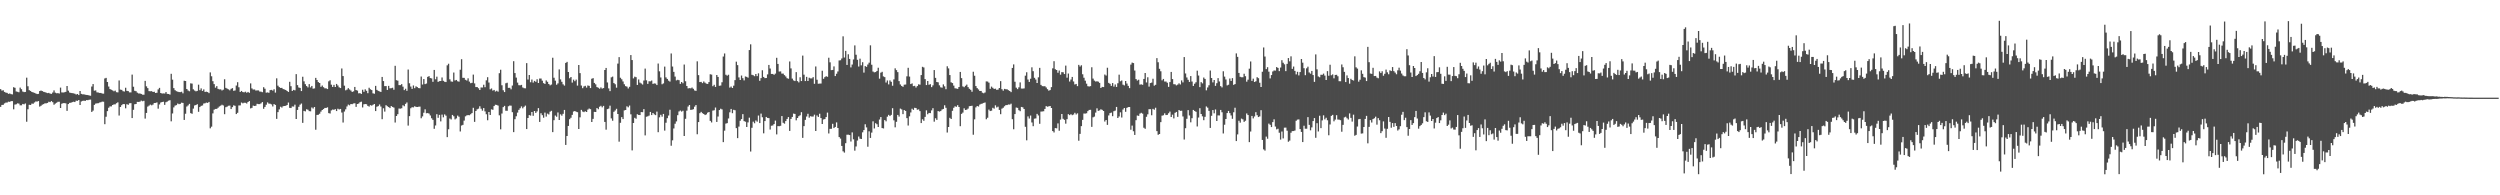 <?xml version="1.0" encoding="UTF-8"?>
<svg xmlns="http://www.w3.org/2000/svg" width="1920" height="150">
  <path d="M0 68.460h1v13.624H0zM1 69.593h1v11.004H1zM2 69.312h1v11.164H2zM3 70.596h1v8.792H3zM4 71.138h1v7.658H4zM5 71.315h1v7.420H5zM6 72.114h1v5.973H6zM7 71.779h1v6.447H7zM8 72.274h1v5.409H8zM9 72.512h1v5.173H9zM10 66.954h1v17.004H10zM11 67.432h1v12.891H11zM12 70.270h1v9.793H12zM13 70.498h1v8.860H13zM14 70.872h1v8.671H14zM15 67.273h1v13.648H15zM16 68.511h1v12.362H16zM17 70.309h1v9.528H17zM18 70.771h1v9.347H18zM19 70.597h1v8.848H19zM20 59.663h1v33.847H20zM21 66.241h1v17.660H21zM22 69.273h1v11.209H22zM23 69.823h1v10.815H23zM24 70.655h1v8.922H24zM25 70.985h1v8.685H25zM26 71.346h1v7.322H26zM27 71.805h1v6.099H27zM28 72.235h1v5.809H28zM29 72.111h1v5.516H29zM30 69.916h1v11.960H30zM31 69.512h1v11.723H31zM32 69.925h1v10.456H32zM33 70.497h1v9.463H33zM34 70.747h1v8.615H34zM35 71.193h1v8.149H35zM36 71.525h1v7.523H36zM37 71.329h1v6.787H37zM38 71.884h1v6.534H38zM39 72.106h1v5.530H39zM40 71.058h1v7.443H40zM41 69.447h1v11.000H41zM42 71.170h1v8.375H42zM43 71.626h1v7.276H43zM44 71.528h1v6.635H44zM45 71.810h1v6.297H45zM46 67.253h1v15.679H46zM47 70.939h1v8.740H47zM48 71.070h1v8.161H48zM49 70.842h1v8.350H49zM50 70.534h1v8.817H50zM51 66.036h1v19.109H51zM52 69.638h1v10.303H52zM53 71.083h1v7.921H53zM54 71.353h1v7.527H54zM55 71.551h1v6.885H55zM56 71.664h1v6.486H56zM57 71.982h1v6.410H57zM58 72.628h1v4.680H58zM59 72.206h1v5.255H59zM60 73.029h1v3.791H60zM61 69.866h1v10.794H61zM62 72.103h1v5.846H62zM63 72.431h1v5.017H63zM64 72.460h1v4.857H64zM65 72.733h1v4.759H65zM66 72.912h1v3.939H66zM67 72.995h1v3.972H67zM68 73.326h1v3.255H68zM69 73.547h1v2.933H69zM70 66.481h1v19.462H70zM71 64.588h1v20.353H71zM72 69.658h1v10.886H72zM73 69.411h1v10.153H73zM74 70.933h1v8.417H74zM75 71.047h1v8.188H75zM76 71.352h1v7.404H76zM77 71.351h1v7.123H77zM78 71.840h1v6.203H78zM79 71.923h1v6.189H79zM80 60.273h1v35.135H80zM81 59.799h1v29.834H81zM82 62.963h1v22.364H82zM83 66.459h1v16.288H83zM84 68.417h1v13.311H84zM85 68.895h1v12.796H85zM86 69.416h1v11.203H86zM87 70.116h1v10.045H87zM88 69.559h1v10.589H88zM89 70.784h1v8.492H89zM90 70.967h1v7.607H90zM91 61.778h1v26.977H91zM92 68.790h1v13.395H92zM93 69.018h1v11.764H93zM94 70.041h1v9.883H94zM95 70.277h1v9.717H95zM96 67.381h1v15.796H96zM97 69.768h1v10.257H97zM98 70.003h1v10.489H98zM99 70.975h1v8.347H99zM100 70.986h1v8.221H100zM101 57.272h1v33.378H101zM102 66.595h1v17.713H102zM103 69.748h1v10.306H103zM104 70.045h1v9.816H104zM105 71.177h1v7.068H105zM106 71.756h1v6.518H106zM107 71.795h1v6.302H107zM108 72.166h1v5.109H108zM109 72.684h1v5.096H109zM110 72.761h1v4.673H110zM111 62.110h1v28.996H111zM112 66.320h1v20.414H112zM113 67.670h1v14.217H113zM114 69.990h1v11.104H114zM115 70.071h1v10.249H115zM116 70.008h1v10.912H116zM117 70.658h1v9.669H117zM118 70.450h1v8.662H118zM119 71.404h1v7.665H119zM120 71.245h1v7.393H120zM121 68.657h1v14.812H121zM122 67.486h1v12.740H122zM123 71.400h1v7.326H123zM124 71.813h1v6.517H124zM125 71.730h1v6.397H125zM126 71.815h1v8.747H126zM127 70.683h1v7.791H127zM128 72.074h1v5.929H128zM129 72.202h1v5.128H129zM130 72.649h1v4.306H130zM131 56.681h1v36.523H131zM132 61.182h1v25.972H132zM133 67.680h1v14.826H133zM134 69.268h1v11.845H134zM135 70.053h1v10.690H135zM136 70.411h1v9.086H136zM137 70.705h1v9.301H137zM138 70.762h1v8.954H138zM139 70.474h1v8.350H139zM140 71.696h1v7.374H140zM141 61.992h1v30.113H141zM142 62.216h1v25.143H142zM143 68.340h1v13.498H143zM144 69.518h1v11.431H144zM145 70.107h1v9.674H145zM146 63.993h1v22.911H146zM147 64.192h1v23.224H147zM148 68.595h1v14.821H148zM149 69.512h1v11.489H149zM150 70.146h1v10.519H150zM151 69.788h1v10.234H151zM152 65.009h1v20.830H152zM153 69.267h1v12.977H153zM154 67.914h1v13.402H154zM155 69.862h1v11.134H155zM156 68.660h1v10.843H156zM157 70.580h1v8.720H157zM158 70.385h1v8.402H158zM159 70.694h1v8.343H159zM160 71.548h1v6.738H160zM161 55.582h1v42.982H161zM162 58.549h1v38.720H162zM163 62.373h1v24.738H163zM164 64.638h1v19.598H164zM165 67.326h1v16.319H165zM166 66.129h1v17.493H166zM167 68.261h1v14.475H167zM168 68.646h1v13.123H168zM169 68.598h1v12.558H169zM170 69.461h1v10.953H170zM171 68.888h1v12.088H171zM172 60.899h1v26.810H172zM173 67.480h1v14.862H173zM174 68.098h1v13.759H174zM175 68.631h1v12.582H175zM176 69.387h1v11.718H176zM177 68.220h1v15.561H177zM178 67.702h1v14.586H178zM179 69.722h1v11.167H179zM180 69.470h1v11.807H180zM181 65.670h1v21.908H181zM182 63.144h1v23.512H182zM183 67.003h1v13.996H183zM184 70.610h1v10.358H184zM185 69.862h1v8.885H185zM186 70.702h1v8.667H186zM187 70.921h1v7.990H187zM188 70.424h1v8.518H188zM189 71.226h1v8.302H189zM190 70.627h1v7.723H190zM191 71.252h1v6.366H191zM192 64.057h1v19.203H192zM193 67.875h1v14.980H193zM194 68.741h1v12.347H194zM195 68.725h1v12.688H195zM196 69.508h1v11.707H196zM197 69.408h1v10.319H197zM198 69.430h1v10.520H198zM199 70.318h1v9.649H199zM200 70.394h1v8.981H200zM201 70.788h1v7.600H201zM202 66.963h1v16.613H202zM203 68.163h1v13.964H203zM204 71.176h1v9.281H204zM205 70.978h1v7.668H205zM206 71.283h1v8.305H206zM207 69.199h1v10.482H207zM208 69.040h1v11.150H208zM209 69.562h1v12.211H209zM210 68.553h1v11.387H210zM211 71.141h1v9.435H211zM212 60.144h1v31.155H212zM213 65.790h1v20.328H213zM214 66.941h1v17.064H214zM215 67.517h1v14.443H215zM216 67.469h1v15.150H216zM217 68.410h1v13.145H217zM218 68.694h1v12.707H218zM219 69.098h1v12.172H219zM220 69.896h1v10.719H220zM221 70.612h1v8.156H221zM222 62.824h1v19.994H222zM223 66.189h1v16.785H223zM224 69.827h1v11.929H224zM225 69.027h1v12.867H225zM226 69.389h1v11.003H226zM227 56.953h1v34.421H227zM228 65.386h1v19.040H228zM229 67.159h1v14.884H229zM230 67.557h1v12.809H230zM231 69.958h1v9.562H231zM232 58.907h1v35.434H232zM233 62.473h1v22.693H233zM234 64.647h1v20.895H234zM235 66.081h1v17.819H235zM236 67.109h1v17.144H236zM237 64.629h1v20.699H237zM238 67.135h1v18.375H238zM239 66.013h1v16.526H239zM240 68.092h1v15.265H240zM241 67.876h1v14.310H241zM242 59.790h1v39.823H242zM243 61.446h1v26.818H243zM244 63.082h1v25.022H244zM245 63.726h1v23.623H245zM246 66.673h1v19.056H246zM247 65.681h1v18.785H247zM248 66.969h1v16.802H248zM249 67.825h1v15.046H249zM250 67.838h1v15.053H250zM251 68.426h1v14.013H251zM252 62.465h1v24.402H252zM253 61.640h1v25.574H253zM254 65.002h1v19.791H254zM255 66.745h1v17.390H255zM256 65.171h1v19.152H256zM257 66.809h1v17.011H257zM258 64.472h1v20.810H258zM259 65.637h1v17.879H259zM260 67.058h1v17.018H260zM261 67.633h1v16.012H261zM262 52.576h1v33.867H262zM263 58.431h1v35.648H263zM264 65.811h1v19.845H264zM265 69.370h1v14.619H265zM266 68.796h1v12.945H266zM267 67.699h1v12.623H267zM268 68.698h1v12.178H268zM269 69.556h1v10.308H269zM270 70.595h1v9.432H270zM271 70.151h1v9.289H271zM272 66.747h1v12.566H272zM273 69.192h1v12.888H273zM274 69.604h1v10.259H274zM275 71.704h1v7.813H275zM276 71.545h1v6.921H276zM277 72.161h1v5.918H277zM278 68.917h1v13.602H278zM279 70.500h1v9.630H279zM280 68.584h1v11.291H280zM281 69.722h1v10.373H281zM282 71.593h1v9.731H282zM283 67.361h1v14.528H283zM284 68.549h1v12.180H284zM285 69.196h1v11.933H285zM286 71.668h1v8.834H286zM287 71.971h1v7.877H287zM288 65.925h1v19.398H288zM289 68.998h1v12.953H289zM290 69.762h1v11.755H290zM291 70.197h1v10.029H291zM292 70.583h1v11.259H292zM293 59.088h1v32.447H293zM294 62.250h1v20.911H294zM295 66.167h1v19.551H295zM296 66.096h1v14.717H296zM297 69.061h1v12.572H297zM298 65.930h1v16.303H298zM299 67.838h1v15.146H299zM300 67.732h1v13.749H300zM301 67.385h1v14.750H301zM302 68.933h1v13.724H302zM303 50.559h1v43.525H303zM304 61.602h1v27.503H304zM305 61.944h1v25.738H305zM306 65.380h1v17.972H306zM307 65.359h1v18.092H307zM308 64.617h1v18.546H308zM309 66.548h1v14.309H309zM310 69.204h1v12.387H310zM311 68.139h1v11.639H311zM312 69.720h1v8.991H312zM313 53.393h1v43.076H313zM314 63.949h1v25.247H314zM315 66.442h1v16.724H315zM316 68.242h1v14.074H316zM317 65.618h1v16.846H317zM318 67.716h1v13.917H318zM319 66.289h1v15.797H319zM320 66.933h1v15.243H320zM321 67.619h1v14.367H321zM322 67.769h1v14.107H322zM323 58.760h1v32.056H323zM324 64.943h1v24.439H324zM325 60.735h1v25.837H325zM326 64.595h1v19.349H326zM327 64.155h1v22.823H327zM328 59.018h1v27.814H328zM329 58.447h1v28.815H329zM330 59.937h1v28.748H330zM331 60.198h1v30.648H331zM332 62.840h1v29.239H332zM333 53.702h1v45.217H333zM334 60.876h1v35.471H334zM335 58.895h1v28.816H335zM336 62.882h1v27.613H336zM337 62.304h1v25.903H337zM338 62.221h1v30.993H338zM339 59.491h1v28.504H339zM340 62.053h1v28.038H340zM341 62.782h1v25.077H341zM342 63.025h1v25.787H342zM343 50.168h1v55.160H343zM344 48.949h1v50.306H344zM345 60.940h1v30.110H345zM346 62.565h1v29.199H346zM347 62.797h1v25.466H347zM348 55.696h1v33.588H348zM349 61.777h1v29.899H349zM350 61.386h1v29.519H350zM351 62.410h1v26.384H351zM352 62.729h1v26.931H352zM353 53.542h1v47.420H353zM354 45.486h1v50.899H354zM355 59.753h1v36.139H355zM356 59.779h1v32.821H356zM357 61.265h1v28.093H357zM358 61.823h1v26.793H358zM359 60.169h1v28.210H359zM360 62.692h1v25.809H360zM361 63.879h1v23.859H361zM362 63.571h1v23.277H362zM363 57.298h1v25.516H363zM364 64.058h1v29.531H364zM365 66.874h1v18.359H365zM366 66.869h1v17.119H366zM367 67.790h1v15.644H367zM368 69.142h1v12.460H368zM369 67.152h1v16.353H369zM370 67.220h1v17.794H370zM371 65.078h1v17.937H371zM372 66.963h1v18.580H372zM373 61.718h1v26.027H373zM374 59.303h1v33.061H374zM375 63.383h1v22.630H375zM376 68.624h1v19.679H376zM377 67.952h1v16.009H377zM378 69.590h1v14.719H378zM379 69.087h1v12.394H379zM380 70.304h1v10.151H380zM381 69.682h1v10.898H381zM382 70.409h1v10.681H382zM383 56.228h1v32.324H383zM384 53.535h1v45.783H384zM385 65.459h1v21.726H385zM386 69.318h1v12.969H386zM387 70.700h1v10.592H387zM388 63.927h1v21.106H388zM389 63.529h1v21.551H389zM390 67.472h1v14.139H390zM391 67.413h1v13.612H391zM392 68.589h1v12.579H392zM393 65.670h1v20.475H393zM394 47.008h1v54.448H394zM395 56.104h1v35.425H395zM396 59.605h1v29.685H396zM397 63.452h1v23.009H397zM398 65.415h1v18.950H398zM399 65.529h1v17.620H399zM400 65.167h1v16.553H400zM401 67.197h1v16.010H401zM402 67.751h1v14.253H402zM403 67.833h1v13.261H403zM404 48.510h1v50.613H404zM405 61.104h1v29.530H405zM406 57.590h1v30.806H406zM407 63.180h1v25.578H407zM408 61.107h1v24.897H408zM409 63.462h1v25.452H409zM410 62.128h1v23.113H410zM411 62.834h1v23.891H411zM412 60.880h1v24.690H412zM413 63.764h1v19.294H413zM414 60.340h1v33.299H414zM415 60.335h1v26.671H415zM416 61.941h1v26.519H416zM417 63.841h1v26.566H417zM418 64.472h1v22.016H418zM419 61.726h1v27.801H419zM420 62.801h1v24.446H420zM421 64.502h1v23.397H421zM422 65.543h1v20.201H422zM423 64.930h1v20.146H423zM424 44.321h1v57.143H424zM425 59.685h1v32.606H425zM426 61.977h1v26.739H426zM427 65.084h1v24.566H427zM428 64.033h1v22.324H428zM429 53.321h1v38.844H429zM430 60.990h1v26.795H430zM431 62.798h1v26.016H431zM432 64.746h1v22.677H432zM433 65.762h1v18.651H433zM434 48.337h1v62.969H434zM435 47.521h1v56.909H435zM436 55.271h1v41.445H436zM437 60.125h1v31.435H437zM438 59.151h1v31.262H438zM439 63.433h1v24.802H439zM440 61.179h1v24.486H440zM441 62.360h1v22.904H441zM442 61.151h1v24.649H442zM443 65.734h1v20.429H443zM444 49.908h1v49.154H444zM445 56.161h1v33.973H445zM446 65.697h1v18.696H446zM447 67.725h1v17.919H447zM448 66.356h1v19.744H448zM449 65.903h1v19.526H449zM450 67.271h1v18.752H450zM451 65.637h1v18.541H451zM452 65.936h1v17.405H452zM453 67.654h1v16.207H453zM454 60.452h1v33.258H454zM455 60.012h1v31.303H455zM456 63.703h1v22.207H456zM457 64.772h1v21.251H457zM458 66.883h1v16.091H458zM459 67.368h1v16.563H459zM460 68.162h1v13.832H460zM461 67.126h1v14.135H461zM462 68.034h1v14.390H462zM463 67.632h1v13.697H463zM464 53.780h1v39.863H464zM465 52.185h1v47.409H465zM466 63.329h1v20.467H466zM467 67.878h1v15.542H467zM468 70.004h1v11.172H468zM469 59.406h1v31.500H469zM470 58.840h1v33.904H470zM471 63.813h1v22.075H471zM472 64.711h1v20.140H472zM473 67.326h1v16.228H473zM474 48.849h1v38.716H474zM475 43.885h1v64.894H475zM476 59.687h1v34.645H476zM477 60.860h1v29.092H477zM478 62.541h1v28.909H478zM479 64.694h1v20.067H479zM480 66.138h1v18.363H480zM481 66.518h1v15.138H481zM482 67.959h1v14.478H482zM483 66.664h1v14.374H483zM484 42.316h1v45.510H484zM485 46.134h1v69.375H485zM486 60.208h1v34.274H486zM487 58.882h1v31.575H487zM488 59.281h1v31.915H488zM489 65.227h1v22.532H489zM490 61.044h1v27.211H490zM491 63.441h1v24.918H491zM492 64.116h1v21.934H492zM493 64.946h1v21.240H493zM494 61.848h1v21.976H494zM495 52.686h1v51.321H495zM496 61.694h1v27.975H496zM497 64.425h1v24.932H497zM498 62.400h1v26.375H498zM499 62.480h1v23.500H499zM500 61.831h1v26.542H500zM501 64.401h1v22.367H501zM502 64.070h1v23.807H502zM503 64.229h1v24.172H503zM504 65.356h1v20.363H504zM505 48.798h1v52.706H505zM506 54.795h1v35.329H506zM507 59.506h1v28.669H507zM508 64.704h1v24.912H508zM509 64.052h1v23.471H509zM510 51.164h1v49.123H510zM511 59.428h1v34.808H511zM512 60.627h1v30.164H512zM513 61.952h1v26.777H513zM514 62.649h1v21.638H514zM515 41.066h1v70.876H515zM516 51.108h1v56.669H516zM517 55.196h1v43.470H517zM518 58.848h1v36.182H518zM519 61.727h1v31.516H519zM520 61.271h1v27.218H520zM521 61.573h1v24.010H521zM522 64.416h1v20.470H522zM523 62.964h1v22.748H523zM524 63.963h1v21.075H524zM525 49.566h1v54.865H525zM526 62.431h1v28.833H526zM527 66.026h1v18.990H527zM528 67.889h1v13.947H528zM529 67.706h1v12.950H529zM530 67.860h1v16.511H530zM531 67.249h1v17.043H531zM532 68.224h1v15.652H532zM533 69.457h1v12.440H533zM534 69.798h1v10.886H534zM535 47.091h1v56.010H535zM536 57.707h1v36.043H536zM537 63.026h1v23.924H537zM538 62.891h1v23.017H538zM539 63.825h1v23.130H539zM540 62.577h1v24.961H540zM541 63.475h1v24.889H541zM542 64.238h1v23.613H542zM543 64.451h1v22.087H543zM544 63.013h1v23.014H544zM545 57.038h1v35.780H545zM546 57.306h1v36.769H546zM547 66.193h1v18.725H547zM548 65.138h1v19.568H548zM549 66.771h1v15.818H549zM550 57.579h1v36.054H550zM551 59.060h1v30.443H551zM552 65.892h1v18.652H552zM553 65.711h1v17.771H553zM554 63.171h1v20.830H554zM555 43.397h1v65.770H555zM556 41.038h1v59.320H556zM557 57.380h1v37.534H557zM558 58.117h1v36.450H558zM559 57.388h1v33.579H559zM560 67.278h1v18.989H560zM561 66.477h1v17.189H561zM562 67.570h1v19.384H562zM563 65.779h1v18.559H563zM564 61.530h1v23.129H564zM565 47.337h1v51.080H565zM566 50.011h1v56.055H566zM567 59.422h1v37.824H567zM568 61.433h1v31.266H568zM569 58.036h1v33.427H569zM570 60.061h1v27.602H570zM571 61.768h1v31.246H571zM572 58.749h1v34.757H572zM573 59.022h1v38.490H573zM574 59.645h1v34.379H574zM575 38.464h1v51.890H575zM576 34.027h1v82.331H576zM577 57.436h1v40.723H577zM578 57.794h1v35.627H578zM579 58.524h1v36.168H579zM580 56.852h1v35.689H580zM581 58.492h1v34.972H581zM582 56.303h1v32.452H582zM583 62.038h1v32.459H583zM584 59.997h1v27.234H584zM585 53.942h1v36.124H585zM586 59.065h1v43.310H586zM587 60.026h1v32.965H587zM588 59.901h1v29.903H588zM589 57.114h1v33.440H589zM590 49.856h1v40.880H590zM591 52.644h1v46.826H591zM592 56.791h1v39.773H592zM593 56.802h1v39.561H593zM594 57.442h1v37.832H594zM595 56.544h1v36.053H595zM596 44.414h1v58.819H596zM597 49.115h1v47.743H597zM598 54.944h1v41.957H598zM599 54.830h1v41.774H599zM600 56.540h1v32.602H600zM601 56.530h1v37.759H601zM602 57.720h1v37.238H602zM603 58.721h1v34.271H603zM604 60.077h1v31.269H604zM605 60.489h1v29.396H605zM606 47.219h1v53.339H606zM607 52.532h1v38.789H607zM608 60.346h1v29.437H608zM609 61.756h1v25.476H609zM610 62.252h1v25.242H610zM611 55.420h1v36.971H611zM612 62.333h1v28.287H612zM613 63.301h1v25.950H613zM614 59.360h1v29.148H614zM615 62.284h1v23.902H615zM616 42.679h1v63.216H616zM617 57.348h1v39.500H617zM618 62.247h1v29.791H618zM619 59.017h1v30.460H619zM620 62.224h1v25.150H620zM621 59.689h1v30.683H621zM622 60.188h1v29.035H622zM623 60.213h1v29.360H623zM624 59.263h1v30.214H624zM625 64.380h1v23.662H625zM626 51.030h1v49.559H626zM627 61.239h1v27.433H627zM628 64.325h1v25.492H628zM629 64.201h1v23.165H629zM630 64.153h1v26.504H630zM631 54.324h1v40.923H631zM632 60.521h1v31.204H632zM633 59.229h1v32.216H633zM634 58.531h1v31.394H634zM635 59.000h1v27.494H635zM636 44.319h1v58.197H636zM637 47.853h1v51.110H637zM638 53.838h1v45.092H638zM639 53.689h1v41.396H639zM640 51.008h1v47.335H640zM641 58.425h1v39.053H641zM642 56.606h1v37.385H642zM643 54.864h1v43.444H643zM644 46.428h1v58.861H644zM645 46.264h1v60.196H645zM646 44.885h1v67.207H646zM647 27.883h1v88.343H647zM648 44.184h1v73.036H648zM649 39.086h1v70.884H649zM650 49.853h1v53.632H650zM651 41.658h1v61.742H651zM652 45.281h1v58.474H652zM653 51.786h1v56.901H653zM654 49.569h1v52.093H654zM655 45.690h1v61.340H655zM656 34.884h1v80.832H656zM657 42.031h1v70.451H657zM658 45.918h1v61.987H658zM659 51.119h1v53.757H659zM660 45.036h1v61.468H660zM661 50.166h1v56.581H661zM662 47.770h1v53.887H662zM663 55.742h1v44.142H663zM664 50.724h1v44.707H664zM665 51.334h1v46.496H665zM666 49.562h1v63.126H666zM667 48.125h1v52.755H667zM668 34.811h1v71.145H668zM669 49.703h1v52.115H669zM670 54.935h1v38.251H670zM671 55.550h1v43.110H671zM672 55.325h1v39.283H672zM673 54.453h1v41.005H673zM674 52.023h1v45.488H674zM675 60.440h1v31.340H675zM676 55.817h1v34.104H676zM677 55.161h1v43.186H677zM678 58.652h1v40.016H678zM679 59.236h1v32.986H679zM680 63.370h1v29.818H680zM681 61.783h1v27.843H681zM682 64.793h1v23.442H682zM683 61.730h1v27.393H683zM684 62.806h1v25.423H684zM685 65.841h1v17.239H685zM686 60.992h1v31.434H686zM687 52.488h1v45.327H687zM688 53.865h1v39.656H688zM689 55.423h1v32.864H689zM690 62.323h1v27.243H690zM691 64.867h1v18.535H691zM692 66.005h1v18.014H692zM693 66.686h1v20.989H693zM694 65.011h1v19.507H694zM695 64.944h1v20.229H695zM696 58.646h1v32.069H696zM697 52.053h1v44.376H697zM698 58.822h1v30.505H698zM699 64.564h1v21.803H699zM700 64.069h1v19.417H700zM701 66.149h1v18.246H701zM702 65.887h1v16.925H702zM703 67.235h1v15.739H703zM704 66.118h1v18.146H704zM705 64.754h1v19.283H705zM706 65.026h1v20.300H706zM707 57.627h1v36.875H707zM708 51.289h1v40.315H708zM709 51.804h1v40.983H709zM710 60.785h1v28.960H710zM711 65.318h1v19.416H711zM712 62.195h1v25.548H712zM713 65.093h1v21.615H713zM714 64.677h1v22.233H714zM715 66.937h1v17.868H715zM716 65.510h1v17.598H716zM717 53.788h1v39.646H717zM718 59.794h1v31.010H718zM719 62.967h1v29.098H719zM720 63.221h1v22.066H720zM721 65.546h1v20.182H721zM722 67.054h1v18.231H722zM723 67.351h1v16.757H723zM724 64.838h1v18.816H724zM725 66.302h1v14.554H725zM726 68.502h1v14.272H726zM727 50.873h1v50.934H727zM728 52.538h1v45.015H728zM729 57.663h1v32.783H729zM730 63.214h1v28.182H730zM731 63.783h1v21.288H731zM732 65.718h1v17.074H732zM733 67.777h1v13.901H733zM734 67.999h1v14.031H734zM735 68.241h1v12.556H735zM736 66.835h1v15.331H736zM737 55.242h1v41.670H737zM738 60.030h1v27.397H738zM739 66.369h1v20.088H739zM740 66.959h1v16.243H740zM741 65.908h1v18.548H741zM742 64.984h1v19.240H742zM743 66.909h1v16.481H743zM744 68.209h1v13.368H744zM745 68.951h1v12.462H745zM746 70.428h1v10.770H746zM747 55.079h1v48.378H747zM748 58.174h1v33.450H748zM749 66.090h1v16.400H749zM750 67.691h1v13.702H750zM751 68.687h1v13.121H751zM752 69.890h1v10.423H752zM753 69.862h1v9.913H753zM754 71.168h1v8.360H754zM755 71.638h1v7.402H755zM756 71.034h1v7.663H756zM757 62.537h1v29.063H757zM758 62.622h1v27.803H758zM759 63.513h1v20.672H759zM760 68.192h1v17.123H760zM761 66.525h1v18.456H761zM762 67.441h1v15.333H762zM763 68.288h1v15.188H763zM764 68.080h1v12.826H764zM765 69.027h1v13.510H765zM766 68.823h1v13.106H766zM767 67.594h1v16.844H767zM768 62.312h1v25.406H768zM769 68.529h1v14.906H769zM770 69.634h1v13.107H770zM771 68.272h1v13.322H771zM772 68.553h1v12.194H772zM773 68.632h1v12.049H773zM774 69.278h1v10.949H774zM775 69.868h1v10.464H775zM776 70.781h1v8.845H776zM777 52.158h1v39.389H777zM778 49.457h1v49.843H778zM779 62.782h1v24.825H779zM780 67.330h1v15.276H780zM781 68.472h1v14.368H781zM782 67.046h1v17.593H782zM783 63.260h1v22.149H783zM784 67.984h1v14.122H784zM785 68.060h1v14.373H785zM786 67.909h1v15.781H786zM787 58.099h1v39.272H787zM788 55.497h1v52.264H788zM789 61.075h1v28.337H789zM790 62.944h1v28.116H790zM791 60.491h1v28.225H791zM792 51.722h1v42.332H792zM793 54.689h1v42.235H793zM794 59.749h1v31.387H794zM795 61.060h1v29.882H795zM796 63.764h1v23.700H796zM797 59.390h1v29.293H797zM798 52.146h1v42.946H798zM799 65.183h1v20.546H799zM800 66.148h1v19.446H800zM801 66.275h1v19.177H801zM802 66.203h1v17.462H802zM803 67.157h1v14.371H803zM804 68.506h1v13.472H804zM805 69.656h1v11.983H805zM806 69.178h1v12.219H806zM807 66.910h1v16.056H807zM808 52.494h1v48.143H808zM809 47.002h1v54.729H809zM810 53.207h1v45.135H810zM811 53.780h1v44.760H811zM812 55.849h1v38.915H812zM813 54.195h1v46.217H813zM814 57.328h1v34.532H814zM815 55.417h1v32.118H815zM816 55.493h1v35.760H816zM817 56.879h1v35.165H817zM818 50.382h1v44.573H818zM819 59.650h1v31.886H819zM820 56.459h1v31.261H820zM821 62.597h1v25.811H821zM822 61.108h1v26.593H822zM823 59.101h1v29.354H823zM824 62.555h1v25.381H824zM825 64.865h1v21.762H825zM826 64.451h1v23.482H826zM827 66.125h1v20.917H827zM828 49.810h1v58.271H828zM829 51.110h1v51.677H829zM830 50.108h1v46.746H830zM831 57.052h1v35.005H831zM832 59.691h1v27.518H832zM833 61.928h1v25.294H833zM834 64.258h1v22.733H834zM835 66.216h1v19.146H835zM836 66.440h1v18.013H836zM837 66.169h1v18.151H837zM838 51.685h1v45.732H838zM839 60.353h1v29.761H839zM840 61.921h1v27.614H840zM841 62.644h1v23.850H841zM842 62.398h1v20.818H842zM843 62.708h1v22.444H843zM844 63.646h1v21.125H844zM845 67.597h1v16.314H845zM846 66.715h1v17.651H846zM847 66.892h1v18.377H847zM848 57.224h1v36.121H848zM849 58.028h1v34.137H849zM850 51.995h1v43.890H850zM851 63.622h1v25.043H851zM852 64.355h1v22.542H852zM853 65.939h1v20.529H853zM854 63.780h1v25.481H854zM855 66.514h1v18.901H855zM856 64.877h1v20.042H856zM857 66.754h1v15.369H857zM858 63.946h1v26.670H858zM859 57.322h1v32.107H859zM860 62.406h1v23.857H860zM861 61.783h1v28.507H861zM862 65.028h1v19.098H862zM863 65.574h1v17.352H863zM864 62.196h1v23.663H864zM865 64.133h1v18.716H865zM866 65.967h1v16.242H866zM867 67.667h1v14.506H867zM868 49.607h1v50.012H868zM869 48.082h1v48.389H869zM870 48.417h1v52.400H870zM871 54.171h1v49.483H871zM872 60.746h1v31.582H872zM873 61.828h1v26.910H873zM874 61.252h1v27.741H874zM875 64.973h1v22.259H875zM876 64.755h1v21.891H876zM877 65.123h1v22.183H877zM878 60.635h1v37.449H878zM879 56.065h1v42.868H879zM880 63.353h1v26.359H880zM881 59.357h1v28.425H881zM882 66.522h1v17.363H882zM883 63.773h1v20.098H883zM884 63.421h1v25.087H884zM885 60.463h1v23.128H885zM886 65.788h1v18.463H886zM887 65.122h1v17.607H887zM888 44.626h1v56.082H888zM889 47.817h1v55.712H889zM890 52.841h1v50.076H890zM891 54.746h1v39.052H891zM892 61.673h1v27.170H892zM893 60.640h1v27.865H893zM894 62.605h1v24.425H894zM895 62.608h1v25.779H895zM896 63.522h1v24.687H896zM897 66.712h1v20.264H897zM898 63.015h1v22.720H898zM899 55.226h1v34.642H899zM900 60.732h1v27.316H900zM901 64.651h1v26.259H901zM902 64.749h1v21.874H902zM903 65.572h1v20.375H903zM904 64.977h1v24.758H904zM905 63.991h1v20.481H905zM906 64.855h1v20.299H906zM907 61.759h1v23.265H907zM908 63.294h1v26.153H908zM909 43.811h1v63.344H909zM910 56.440h1v42.026H910zM911 59.493h1v31.754H911zM912 61.264h1v23.306H912zM913 62.905h1v25.752H913zM914 58.438h1v35.491H914zM915 62.621h1v28.152H915zM916 66.001h1v18.414H916zM917 64.290h1v20.932H917zM918 63.180h1v22.666H918zM919 54.285h1v42.823H919zM920 58.033h1v32.240H920zM921 66.918h1v16.176H921zM922 63.083h1v24.460H922zM923 64.048h1v25.308H923zM924 59.524h1v32.812H924zM925 60.645h1v29.077H925zM926 69.362h1v12.420H926zM927 67.151h1v15.530H927zM928 65.481h1v19.674H928zM929 54.182h1v44.071H929zM930 59.898h1v29.060H930zM931 63.258h1v21.291H931zM932 61.453h1v25.565H932zM933 65.929h1v18.116H933zM934 63.876h1v29.034H934zM935 60.003h1v28.639H935zM936 62.585h1v26.102H936zM937 66.167h1v18.264H937zM938 67.147h1v19.058H938zM939 54.745h1v47.763H939zM940 58.809h1v36.989H940zM941 61.054h1v30.323H941zM942 65.587h1v21.251H942zM943 65.086h1v20.087H943zM944 60.301h1v26.585H944zM945 62.182h1v26.511H945zM946 60.009h1v31.235H946zM947 65.162h1v21.083H947zM948 64.575h1v18.186H948zM949 40.992h1v67.330H949zM950 43.690h1v59.511H950zM951 56.028h1v36.707H951zM952 59.000h1v35.223H952zM953 59.334h1v31.749H953zM954 59.355h1v32.313H954zM955 56.650h1v36.960H955zM956 58.506h1v34.200H956zM957 62.719h1v24.402H957zM958 61.168h1v27.196H958zM959 52.743h1v56.431H959zM960 47.207h1v53.835H960zM961 62.105h1v26.923H961zM962 60.413h1v30.528H962zM963 62.998h1v26.441H963zM964 62.416h1v23.773H964zM965 59.270h1v29.211H965zM966 60.032h1v29.870H966zM967 63.549h1v25.867H967zM968 66.837h1v17.817H968zM969 55.100h1v52.362H969zM970 36.455h1v78.258H970zM971 43.410h1v72.252H971zM972 53.100h1v51.818H972zM973 51.629h1v54.901H973zM974 55.056h1v39.878H974zM975 60.186h1v35.642H975zM976 57.628h1v39.983H976zM977 54.874h1v38.933H977zM978 54.132h1v37.509H978zM979 54.244h1v42.950H979zM980 51.513h1v47.861H980zM981 52.174h1v46.703H981zM982 54.615h1v47.334H982zM983 51.866h1v55.365H983zM984 46.209h1v54.795H984zM985 48.205h1v58.083H985zM986 49.408h1v48.625H986zM987 54.618h1v43.367H987zM988 49.067h1v51.311H988zM989 44.577h1v64.258H989zM990 47.081h1v60.916H990zM991 43.263h1v58.696H991zM992 52.908h1v47.792H992zM993 51.075h1v49.560H993zM994 54.440h1v45.820H994zM995 57.137h1v35.576H995zM996 55.165h1v36.673H996zM997 57.907h1v33.796H997zM998 55.353h1v43.776H998zM999 45.331h1v55.985H999zM1000 48.125h1v60.959H1000zM1001 52.379h1v44.185H1001zM1002 57.756h1v41.099H1002zM1003 52.499h1v46.378H1003zM1004 51.206h1v38.757H1004zM1005 55.649h1v40.228H1005zM1006 56.590h1v43.500H1006zM1007 54.472h1v43.386H1007zM1008 57.655h1v35.344H1008zM1009 62.860h1v27.815H1009zM1010 41.791h1v64.037H1010zM1011 53.265h1v41.341H1011zM1012 58.704h1v42.249H1012zM1013 59.365h1v29.532H1013zM1014 57.391h1v41.007H1014zM1015 57.434h1v35.027H1015zM1016 56.503h1v32.062H1016zM1017 58.038h1v33.656H1017zM1018 61.440h1v29.004H1018zM1019 54.606h1v37.777H1019zM1020 58.171h1v45.716H1020zM1021 49.733h1v45.881H1021zM1022 57.825h1v31.177H1022zM1023 57.137h1v31.068H1023zM1024 60.165h1v33.033H1024zM1025 57.533h1v34.317H1025zM1026 57.430h1v31.032H1026zM1027 58.585h1v33.211H1027zM1028 62.345h1v29.567H1028zM1029 62.432h1v29.867H1029zM1030 49.507h1v51.660H1030zM1031 51.662h1v44.225H1031zM1032 55.175h1v34.970H1032zM1033 63.042h1v26.618H1033zM1034 57.883h1v32.958H1034zM1035 59.931h1v31.879H1035zM1036 64.250h1v22.856H1036zM1037 60.502h1v30.014H1037zM1038 61.428h1v31.952H1038zM1039 61.860h1v26.189H1039zM1040 43.276h1v60.958H1040zM1041 51.695h1v51.881H1041zM1042 52.709h1v44.481H1042zM1043 62.732h1v28.856H1043zM1044 61.224h1v30.125H1044zM1045 53.994h1v48.608H1045zM1046 56.697h1v45.753H1046zM1047 59.256h1v38.276H1047zM1048 59.614h1v31.709H1048zM1049 62.283h1v26.696H1049zM1050 36.006h1v74.081H1050zM1051 47.790h1v49.646H1051zM1052 56.461h1v35.818H1052zM1053 56.741h1v37.378H1053zM1054 52.061h1v39.362H1054zM1055 58.419h1v32.392H1055zM1056 58.309h1v31.301H1056zM1057 59.581h1v36.189H1057zM1058 60.132h1v30.573H1058zM1059 54.825h1v37.561H1059zM1060 56.111h1v46.130H1060zM1061 54.710h1v46.030H1061zM1062 58.168h1v35.064H1062zM1063 56.654h1v42.079H1063zM1064 53.478h1v52.361H1064zM1065 55.549h1v43.353H1065zM1066 57.011h1v32.837H1066zM1067 53.992h1v39.579H1067zM1068 54.591h1v43.486H1068zM1069 51.508h1v43.014H1069zM1070 54.607h1v42.811H1070zM1071 55.773h1v38.800H1071zM1072 57.057h1v39.698H1072zM1073 54.013h1v46.221H1073zM1074 51.985h1v47.322H1074zM1075 54.216h1v42.712H1075zM1076 56.477h1v31.643H1076zM1077 57.965h1v27.938H1077zM1078 58.563h1v33.683H1078zM1079 58.563h1v31.878H1079zM1080 37.775h1v59.850H1080zM1081 42.592h1v61.660H1081zM1082 50.085h1v48.996H1082zM1083 55.692h1v36.548H1083zM1084 59.145h1v36.825H1084zM1085 50.696h1v43.847H1085zM1086 52.246h1v37.730H1086zM1087 58.400h1v26.800H1087zM1088 57.669h1v33.371H1088zM1089 56.690h1v42.150H1089zM1090 54.738h1v42.133H1090zM1091 47.606h1v48.335H1091zM1092 56.011h1v38.721H1092zM1093 59.926h1v30.037H1093zM1094 61.000h1v25.259H1094zM1095 55.549h1v37.572H1095zM1096 52.432h1v41.220H1096zM1097 62.693h1v23.634H1097zM1098 59.365h1v29.428H1098zM1099 56.845h1v36.078H1099zM1100 58.791h1v32.618H1100zM1101 43.104h1v55.568H1101zM1102 59.061h1v35.158H1102zM1103 55.468h1v35.184H1103zM1104 55.332h1v34.551H1104zM1105 51.708h1v42.813H1105zM1106 56.673h1v35.759H1106zM1107 64.324h1v24.013H1107zM1108 64.484h1v22.012H1108zM1109 58.646h1v29.751H1109zM1110 62.081h1v25.238H1110zM1111 51.303h1v45.447H1111zM1112 57.318h1v38.440H1112zM1113 57.367h1v35.112H1113zM1114 62.293h1v36.347H1114zM1115 58.418h1v39.588H1115zM1116 51.510h1v47.984H1116zM1117 58.279h1v41.301H1117zM1118 58.512h1v38.991H1118zM1119 60.072h1v28.321H1119zM1120 57.038h1v46.878H1120zM1121 48.228h1v65.985H1121zM1122 50.688h1v50.563H1122zM1123 52.846h1v45.653H1123zM1124 54.410h1v35.102H1124zM1125 59.208h1v39.004H1125zM1126 56.494h1v36.048H1126zM1127 63.916h1v24.331H1127zM1128 64.004h1v30.436H1128zM1129 57.858h1v38.721H1129zM1130 62.048h1v34.169H1130zM1131 47.938h1v57.180H1131zM1132 50.004h1v52.292H1132zM1133 48.108h1v67.332H1133zM1134 52.796h1v47.101H1134zM1135 51.055h1v47.332H1135zM1136 53.382h1v51.783H1136zM1137 56.637h1v38.933H1137zM1138 54.681h1v43.802H1138zM1139 50.310h1v52.979H1139zM1140 57.108h1v34.587H1140zM1141 45.315h1v63.095H1141zM1142 50.198h1v48.048H1142zM1143 49.040h1v54.798H1143zM1144 48.188h1v51.849H1144zM1145 53.016h1v50.087H1145zM1146 50.900h1v51.584H1146zM1147 54.928h1v52.279H1147zM1148 45.185h1v53.128H1148zM1149 47.534h1v57.710H1149zM1150 49.803h1v58.223H1150zM1151 46.333h1v53.914H1151zM1152 47.288h1v54.651H1152zM1153 40.701h1v58.221H1153zM1154 47.062h1v49.559H1154zM1155 54.809h1v40.658H1155zM1156 55.413h1v44.514H1156zM1157 54.639h1v45.483H1157zM1158 58.257h1v34.528H1158zM1159 54.276h1v43.846H1159zM1160 49.667h1v54.562H1160zM1161 50.053h1v60.331H1161zM1162 54.930h1v42.759H1162zM1163 58.531h1v37.024H1163zM1164 55.631h1v47.172H1164zM1165 56.544h1v46.267H1165zM1166 50.203h1v43.899H1166zM1167 53.411h1v36.665H1167zM1168 56.583h1v38.199H1168zM1169 61.029h1v34.456H1169zM1170 49.826h1v42.968H1170zM1171 44.844h1v60.241H1171zM1172 47.371h1v60.870H1172zM1173 48.005h1v56.655H1173zM1174 38.704h1v65.937H1174zM1175 47.051h1v57.615H1175zM1176 46.495h1v52.687H1176zM1177 54.315h1v41.698H1177zM1178 57.293h1v38.620H1178zM1179 49.365h1v55.174H1179zM1180 46.366h1v59.524H1180zM1181 36.986h1v81.914H1181zM1182 40.170h1v63.662H1182zM1183 52.576h1v43.789H1183zM1184 55.106h1v39.569H1184zM1185 53.802h1v41.222H1185zM1186 55.400h1v38.476H1186zM1187 55.346h1v39.719H1187zM1188 51.706h1v45.891H1188zM1189 52.433h1v43.837H1189zM1190 51.307h1v37.909H1190zM1191 40.568h1v59.403H1191zM1192 45.002h1v71.035H1192zM1193 49.155h1v49.812H1193zM1194 48.500h1v48.718H1194zM1195 46.516h1v53.702H1195zM1196 49.255h1v49.661H1196zM1197 53.155h1v45.380H1197zM1198 56.174h1v41.563H1198zM1199 54.597h1v40.441H1199zM1200 58.232h1v38.284H1200zM1201 56.623h1v37.873H1201zM1202 53.571h1v46.447H1202zM1203 48.515h1v45.468H1203zM1204 52.099h1v52.927H1204zM1205 55.418h1v39.541H1205zM1206 59.355h1v31.068H1206zM1207 54.695h1v41.648H1207zM1208 57.731h1v42.687H1208zM1209 54.618h1v40.661H1209zM1210 52.328h1v42.450H1210zM1211 56.113h1v38.229H1211zM1212 42.965h1v58.978H1212zM1213 47.673h1v54.807H1213zM1214 44.928h1v66.619H1214zM1215 39.256h1v61.495H1215zM1216 57.891h1v38.158H1216zM1217 50.556h1v45.835H1217zM1218 50.098h1v43.050H1218zM1219 54.871h1v42.473H1219zM1220 55.316h1v46.022H1220zM1221 56.461h1v41.784H1221zM1222 43.759h1v55.571H1222zM1223 54.256h1v46.275H1223zM1224 53.922h1v51.933H1224zM1225 60.669h1v42.547H1225zM1226 60.569h1v32.341H1226zM1227 56.254h1v40.461H1227zM1228 56.358h1v46.522H1228zM1229 55.714h1v46.323H1229zM1230 58.256h1v40.793H1230zM1231 52.650h1v41.512H1231zM1232 49.743h1v63.784H1232zM1233 48.420h1v51.275H1233zM1234 59.514h1v35.579H1234zM1235 52.196h1v41.095H1235zM1236 47.056h1v50.834H1236zM1237 58.225h1v34.202H1237zM1238 60.978h1v30.343H1238zM1239 55.963h1v40.003H1239zM1240 56.877h1v38.189H1240zM1241 57.551h1v35.487H1241zM1242 53.615h1v43.822H1242zM1243 57.642h1v39.465H1243zM1244 54.136h1v41.011H1244zM1245 45.407h1v50.414H1245zM1246 47.140h1v49.854H1246zM1247 57.265h1v38.272H1247zM1248 56.044h1v38.014H1248zM1249 54.372h1v43.828H1249zM1250 60.692h1v34.202H1250zM1251 57.907h1v39.325H1251zM1252 54.111h1v48.846H1252zM1253 48.704h1v45.961H1253zM1254 54.244h1v39.136H1254zM1255 54.286h1v37.493H1255zM1256 55.604h1v34.382H1256zM1257 55.252h1v36.652H1257zM1258 60.403h1v27.900H1258zM1259 59.516h1v30.604H1259zM1260 58.753h1v33.324H1260zM1261 61.050h1v30.808H1261zM1262 50.693h1v51.206H1262zM1263 48.111h1v50.305H1263zM1264 53.210h1v41.138H1264zM1265 57.027h1v41.743H1265zM1266 56.463h1v38.060H1266zM1267 61.918h1v32.482H1267zM1268 56.144h1v36.437H1268zM1269 59.688h1v29.614H1269zM1270 55.620h1v40.475H1270zM1271 52.815h1v51.935H1271zM1272 47.267h1v66.224H1272zM1273 46.540h1v59.457H1273zM1274 55.408h1v35.199H1274zM1275 60.611h1v30.480H1275zM1276 57.343h1v35.764H1276zM1277 60.856h1v27.003H1277zM1278 56.073h1v36.758H1278zM1279 56.723h1v39.236H1279zM1280 59.944h1v29.124H1280zM1281 59.569h1v27.752H1281zM1282 49.817h1v50.019H1282zM1283 50.070h1v46.706H1283zM1284 55.166h1v37.945H1284zM1285 52.416h1v47.352H1285zM1286 56.779h1v34.709H1286zM1287 59.099h1v34.551H1287zM1288 46.115h1v60.654H1288zM1289 43.647h1v59.959H1289zM1290 49.729h1v53.272H1290zM1291 54.666h1v40.582H1291zM1292 34.540h1v81.661H1292zM1293 22.199h1v110.953H1293zM1294 20.987h1v102.370H1294zM1295 38.658h1v77.913H1295zM1296 31.874h1v92.436H1296zM1297 46.921h1v67.385H1297zM1298 36.475h1v82.332H1298zM1299 43.884h1v69.844H1299zM1300 40.751h1v86.990H1300zM1301 41.205h1v67.931H1301zM1302 29.308h1v76.868H1302zM1303 32.772h1v88.945H1303zM1304 23.819h1v109.963H1304zM1305 30.822h1v93.683H1305zM1306 39.417h1v79.765H1306zM1307 32.889h1v91.115H1307zM1308 36.510h1v78.462H1308zM1309 40.782h1v69.926H1309zM1310 40.612h1v75.229H1310zM1311 32.099h1v79.000H1311zM1312 45.038h1v65.750H1312zM1313 38.673h1v82.689H1313zM1314 36.764h1v76.438H1314zM1315 38.680h1v82.231H1315zM1316 46.378h1v73.988H1316zM1317 41.613h1v65.641H1317zM1318 47.136h1v55.441H1318zM1319 47.960h1v58.821H1319zM1320 43.555h1v62.349H1320zM1321 53.013h1v60.822H1321zM1322 52.985h1v50.100H1322zM1323 48.992h1v52.463H1323zM1324 42.650h1v59.788H1324zM1325 47.553h1v53.618H1325zM1326 54.839h1v39.834H1326zM1327 51.390h1v53.044H1327zM1328 55.698h1v38.475H1328zM1329 50.917h1v44.813H1329zM1330 55.102h1v41.371H1330zM1331 51.338h1v40.284H1331zM1332 57.965h1v33.080H1332zM1333 48.847h1v45.735H1333zM1334 55.979h1v44.692H1334zM1335 49.340h1v52.097H1335zM1336 49.025h1v50.991H1336zM1337 57.880h1v35.283H1337zM1338 55.363h1v37.501H1338zM1339 56.184h1v40.153H1339zM1340 55.758h1v43.453H1340zM1341 50.122h1v41.597H1341zM1342 51.902h1v49.555H1342zM1343 50.281h1v55.626H1343zM1344 55.027h1v42.532H1344zM1345 51.834h1v51.201H1345zM1346 46.043h1v60.010H1346zM1347 52.411h1v47.345H1347zM1348 52.240h1v49.329H1348zM1349 54.877h1v42.757H1349zM1350 50.602h1v46.798H1350zM1351 52.687h1v45.626H1351zM1352 55.686h1v41.969H1352zM1353 49.013h1v58.928H1353zM1354 47.344h1v59.746H1354zM1355 49.977h1v52.562H1355zM1356 57.252h1v36.531H1356zM1357 55.759h1v44.405H1357zM1358 51.077h1v50.563H1358zM1359 51.686h1v42.747H1359zM1360 57.063h1v39.607H1360zM1361 59.154h1v34.841H1361zM1362 61.527h1v31.140H1362zM1363 50.862h1v59.314H1363zM1364 46.650h1v62.096H1364zM1365 53.210h1v47.749H1365zM1366 61.291h1v27.008H1366zM1367 55.491h1v39.850H1367zM1368 54.818h1v43.249H1368zM1369 55.369h1v37.311H1369zM1370 54.606h1v42.265H1370zM1371 58.248h1v32.976H1371zM1372 61.257h1v32.557H1372zM1373 35.137h1v86.538H1373zM1374 36.854h1v90.490H1374zM1375 38.906h1v94.766H1375zM1376 36.038h1v80.980H1376zM1377 38.539h1v85.234H1377zM1378 42.595h1v59.932H1378zM1379 27.151h1v85.323H1379zM1380 47.510h1v60.785H1380zM1381 42.749h1v62.539H1381zM1382 47.689h1v52.906H1382zM1383 43.570h1v68.876H1383zM1384 39.307h1v69.905H1384zM1385 33.184h1v97.919H1385zM1386 38.942h1v67.141H1386zM1387 41.580h1v78.206H1387zM1388 41.958h1v57.256H1388zM1389 38.137h1v71.615H1389zM1390 49.136h1v60.098H1390zM1391 43.749h1v53.047H1391zM1392 43.743h1v57.824H1392zM1393 49.931h1v64.013H1393zM1394 46.643h1v60.912H1394zM1395 45.285h1v63.316H1395zM1396 51.412h1v48.342H1396zM1397 56.612h1v47.239H1397zM1398 48.782h1v54.760H1398zM1399 48.777h1v48.103H1399zM1400 46.797h1v49.606H1400zM1401 53.330h1v43.705H1401zM1402 59.072h1v33.812H1402zM1403 42.461h1v51.109H1403zM1404 47.652h1v55.895H1404zM1405 53.684h1v47.993H1405zM1406 53.800h1v39.756H1406zM1407 56.126h1v34.404H1407zM1408 63.370h1v26.963H1408zM1409 61.505h1v27.871H1409zM1410 58.869h1v33.370H1410zM1411 61.824h1v28.323H1411zM1412 61.636h1v26.431H1412zM1413 60.185h1v29.797H1413zM1414 59.022h1v32.019H1414zM1415 58.473h1v33.909H1415zM1416 54.619h1v39.092H1416zM1417 53.954h1v40.417H1417zM1418 59.892h1v32.906H1418zM1419 61.530h1v24.160H1419zM1420 59.902h1v39.306H1420zM1421 52.325h1v49.892H1421zM1422 61.133h1v29.996H1422zM1423 61.292h1v30.363H1423zM1424 46.664h1v55.235H1424zM1425 51.724h1v51.616H1425zM1426 53.742h1v48.567H1426zM1427 59.880h1v30.968H1427zM1428 57.906h1v32.684H1428zM1429 51.893h1v46.686H1429zM1430 59.010h1v32.964H1430zM1431 60.537h1v24.923H1431zM1432 59.788h1v33.900H1432zM1433 56.520h1v40.129H1433zM1434 46.879h1v63.007H1434zM1435 45.397h1v55.250H1435zM1436 54.730h1v42.301H1436zM1437 53.598h1v42.747H1437zM1438 44.827h1v59.847H1438zM1439 41.008h1v69.463H1439zM1440 53.029h1v45.125H1440zM1441 57.104h1v37.871H1441zM1442 61.046h1v31.720H1442zM1443 54.752h1v44.330H1443zM1444 44.058h1v67.052H1444zM1445 52.647h1v49.634H1445zM1446 54.366h1v38.574H1446zM1447 60.251h1v32.387H1447zM1448 57.517h1v35.263H1448zM1449 55.186h1v44.756H1449zM1450 53.908h1v43.789H1450zM1451 59.599h1v29.191H1451zM1452 60.694h1v26.478H1452zM1453 58.451h1v33.520H1453zM1454 20.133h1v106.408H1454zM1455 19.824h1v110.519H1455zM1456 26.163h1v102.300H1456zM1457 43.210h1v80.155H1457zM1458 42.139h1v74.173H1458zM1459 36.469h1v82.252H1459zM1460 44.823h1v64.474H1460zM1461 19.296h1v85.857H1461zM1462 42.491h1v76.615H1462zM1463 37.005h1v76.693H1463zM1464 37.763h1v76.400H1464zM1465 35.788h1v84.133H1465zM1466 18.025h1v102.476H1466zM1467 40.089h1v67.634H1467zM1468 37.022h1v72.160H1468zM1469 39.189h1v72.262H1469zM1470 39.912h1v75.694H1470zM1471 45.611h1v55.826H1471zM1472 47.297h1v56.278H1472zM1473 48.911h1v47.120H1473zM1474 35.665h1v74.360H1474zM1475 42.275h1v71.788H1475zM1476 39.851h1v67.837H1476zM1477 49.105h1v55.754H1477zM1478 50.684h1v45.349H1478zM1479 47.712h1v50.471H1479zM1480 57.750h1v37.956H1480zM1481 56.919h1v39.963H1481zM1482 49.148h1v45.798H1482zM1483 58.231h1v35.585H1483zM1484 55.871h1v43.424H1484zM1485 52.617h1v58.485H1485zM1486 50.776h1v54.492H1486zM1487 55.930h1v43.192H1487zM1488 55.599h1v38.119H1488zM1489 60.487h1v32.267H1489zM1490 57.325h1v38.741H1490zM1491 57.545h1v36.818H1491zM1492 55.135h1v44.150H1492zM1493 57.025h1v39.946H1493zM1494 48.477h1v44.509H1494zM1495 42.009h1v69.202H1495zM1496 43.227h1v72.846H1496zM1497 52.162h1v42.448H1497zM1498 56.144h1v42.293H1498zM1499 53.168h1v38.426H1499zM1500 57.717h1v38.453H1500zM1501 59.079h1v38.928H1501zM1502 57.437h1v36.022H1502zM1503 53.726h1v41.271H1503zM1504 57.455h1v49.286H1504zM1505 52.781h1v48.017H1505zM1506 56.814h1v34.881H1506zM1507 58.621h1v37.660H1507zM1508 50.076h1v48.735H1508zM1509 56.372h1v38.047H1509zM1510 56.854h1v36.601H1510zM1511 56.363h1v38.219H1511zM1512 59.569h1v28.888H1512zM1513 49.250h1v44.062H1513zM1514 48.993h1v55.585H1514zM1515 42.764h1v72.374H1515zM1516 42.946h1v66.823H1516zM1517 52.497h1v49.222H1517zM1518 48.981h1v66.246H1518zM1519 48.092h1v49.933H1519zM1520 48.592h1v56.172H1520zM1521 52.714h1v39.306H1521zM1522 57.765h1v33.064H1522zM1523 57.874h1v38.750H1523zM1524 53.675h1v47.115H1524zM1525 44.036h1v68.402H1525zM1526 55.235h1v38.881H1526zM1527 57.430h1v31.754H1527zM1528 57.739h1v40.184H1528zM1529 55.457h1v42.013H1529zM1530 59.757h1v32.099H1530zM1531 54.869h1v38.853H1531zM1532 52.632h1v41.966H1532zM1533 55.141h1v36.534H1533zM1534 60.586h1v27.429H1534zM1535 15.988h1v107.881H1535zM1536 27.430h1v104.351H1536zM1537 39.806h1v65.664H1537zM1538 48.108h1v47.995H1538zM1539 31.270h1v87.373H1539zM1540 27.755h1v77.844H1540zM1541 41.474h1v65.286H1541zM1542 34.877h1v68.076H1542zM1543 49.490h1v56.093H1543zM1544 46.451h1v56.513H1544zM1545 43.217h1v85.707H1545zM1546 38.655h1v75.562H1546zM1547 33.446h1v88.619H1547zM1548 42.631h1v58.773H1548zM1549 44.675h1v67.315H1549zM1550 47.685h1v69.493H1550zM1551 44.807h1v59.229H1551zM1552 47.127h1v48.642H1552zM1553 54.081h1v50.226H1553zM1554 52.490h1v43.208H1554zM1555 49.071h1v60.500H1555zM1556 30.459h1v79.742H1556zM1557 48.031h1v49.659H1557zM1558 49.069h1v62.619H1558zM1559 60.291h1v48.290H1559zM1560 56.656h1v42.393H1560zM1561 54.561h1v39.249H1561zM1562 51.624h1v49.329H1562zM1563 55.555h1v46.922H1563zM1564 58.109h1v39.223H1564zM1565 54.201h1v65.721H1565zM1566 45.579h1v66.219H1566zM1567 45.916h1v58.266H1567zM1568 56.995h1v34.122H1568zM1569 59.290h1v30.614H1569zM1570 52.680h1v48.576H1570zM1571 46.067h1v55.680H1571zM1572 59.024h1v35.786H1572zM1573 58.688h1v34.612H1573zM1574 61.448h1v26.306H1574zM1575 45.874h1v63.050H1575zM1576 43.333h1v56.865H1576zM1577 58.342h1v32.764H1577zM1578 57.851h1v35.250H1578zM1579 60.051h1v39.997H1579zM1580 60.358h1v35.180H1580zM1581 56.423h1v38.799H1581zM1582 60.078h1v36.671H1582zM1583 59.562h1v35.597H1583zM1584 59.856h1v37.073H1584zM1585 52.996h1v46.138H1585zM1586 53.680h1v48.840H1586zM1587 58.720h1v33.742H1587zM1588 55.128h1v38.133H1588zM1589 53.161h1v54.097H1589zM1590 55.235h1v49.961H1590zM1591 56.832h1v37.218H1591zM1592 55.452h1v37.469H1592zM1593 59.703h1v33.699H1593zM1594 53.951h1v40.626H1594zM1595 49.443h1v51.423H1595zM1596 54.012h1v49.914H1596zM1597 53.445h1v47.067H1597zM1598 47.501h1v49.759H1598zM1599 43.878h1v56.344H1599zM1600 49.901h1v50.551H1600zM1601 45.149h1v57.992H1601zM1602 58.812h1v39.161H1602zM1603 56.841h1v36.339H1603zM1604 55.066h1v40.052H1604zM1605 45.025h1v48.445H1605zM1606 45.723h1v60.896H1606zM1607 50.205h1v43.682H1607zM1608 56.371h1v42.771H1608zM1609 56.657h1v34.222H1609zM1610 59.817h1v34.709H1610zM1611 50.665h1v48.550H1611zM1612 54.999h1v36.370H1612zM1613 63.795h1v25.441H1613zM1614 60.228h1v37.664H1614zM1615 55.056h1v45.705H1615zM1616 19.011h1v114.814H1616zM1617 25.044h1v105.479H1617zM1618 37.181h1v87.626H1618zM1619 42.756h1v79.054H1619zM1620 31.890h1v86.583H1620zM1621 35.975h1v76.807H1621zM1622 40.240h1v64.973H1622zM1623 32.018h1v75.154H1623zM1624 44.051h1v70.955H1624zM1625 43.481h1v68.135H1625zM1626 32.527h1v79.962H1626zM1627 27.738h1v106.003H1627zM1628 31.095h1v85.431H1628zM1629 42.169h1v74.795H1629zM1630 41.637h1v67.905H1630zM1631 42.390h1v72.712H1631zM1632 42.409h1v71.217H1632zM1633 51.415h1v47.743H1633zM1634 45.225h1v63.470H1634zM1635 45.536h1v65.100H1635zM1636 23.835h1v88.508H1636zM1637 48.129h1v66.509H1637zM1638 44.169h1v54.721H1638zM1639 41.132h1v68.486H1639zM1640 46.792h1v65.012H1640zM1641 45.009h1v60.001H1641zM1642 45.695h1v52.375H1642zM1643 45.544h1v59.123H1643zM1644 48.265h1v48.111H1644zM1645 48.077h1v51.603H1645zM1646 41.451h1v63.529H1646zM1647 41.267h1v70.851H1647zM1648 46.176h1v61.406H1648zM1649 49.189h1v48.084H1649zM1650 56.600h1v40.648H1650zM1651 58.584h1v31.928H1651zM1652 52.877h1v48.621H1652zM1653 48.795h1v52.720H1653zM1654 54.444h1v42.520H1654zM1655 57.817h1v33.407H1655zM1656 43.341h1v78.534H1656zM1657 27.143h1v87.722H1657zM1658 26.324h1v96.934H1658zM1659 27.063h1v92.135H1659zM1660 41.420h1v74.495H1660zM1661 44.693h1v60.778H1661zM1662 35.268h1v71.224H1662zM1663 50.412h1v69.420H1663zM1664 37.309h1v85.627H1664zM1665 36.017h1v79.181H1665zM1666 30.948h1v92.281H1666zM1667 39.159h1v71.194H1667zM1668 40.115h1v73.632H1668zM1669 46.540h1v56.372H1669zM1670 51.308h1v54.545H1670zM1671 55.053h1v46.757H1671zM1672 50.384h1v51.158H1672zM1673 51.612h1v46.310H1673zM1674 49.412h1v51.072H1674zM1675 48.922h1v50.347H1675zM1676 37.224h1v87.432H1676zM1677 33.122h1v76.059H1677zM1678 32.295h1v77.835H1678zM1679 50.435h1v51.331H1679zM1680 53.089h1v47.305H1680zM1681 49.524h1v58.412H1681zM1682 39.836h1v67.639H1682zM1683 48.203h1v55.687H1683zM1684 43.040h1v57.562H1684zM1685 44.243h1v58.293H1685zM1686 46.787h1v64.846H1686zM1687 46.159h1v61.547H1687zM1688 39.945h1v66.109H1688zM1689 42.438h1v63.907H1689zM1690 50.588h1v45.074H1690zM1691 51.040h1v40.458H1691zM1692 50.084h1v49.126H1692zM1693 56.319h1v34.816H1693zM1694 51.526h1v43.221H1694zM1695 53.393h1v44.284H1695zM1696 36.056h1v83.972H1696zM1697 19.608h1v96.375H1697zM1698 32.488h1v88.080H1698zM1699 45.276h1v72.345H1699zM1700 37.859h1v59.385H1700zM1701 39.513h1v79.624H1701zM1702 30.578h1v76.758H1702zM1703 49.160h1v69.710H1703zM1704 34.284h1v94.570H1704zM1705 45.364h1v65.239H1705zM1706 35.015h1v85.059H1706zM1707 31.721h1v92.665H1707zM1708 16.519h1v103.435H1708zM1709 44.678h1v76.278H1709zM1710 38.254h1v85.353H1710zM1711 40.103h1v69.010H1711zM1712 40.770h1v70.194H1712zM1713 46.664h1v58.057H1713zM1714 48.852h1v57.585H1714zM1715 46.751h1v55.343H1715zM1716 29.778h1v78.558H1716zM1717 23.685h1v96.305H1717zM1718 37.091h1v86.474H1718zM1719 43.790h1v63.240H1719zM1720 38.560h1v71.261H1720zM1721 43.058h1v72.605H1721zM1722 41.922h1v72.060H1722zM1723 39.160h1v72.674H1723zM1724 44.963h1v64.507H1724zM1725 39.904h1v61.679H1725zM1726 52.338h1v42.388H1726zM1727 36.332h1v76.457H1727zM1728 37.308h1v72.289H1728zM1729 34.855h1v72.462H1729zM1730 48.891h1v49.668H1730zM1731 53.331h1v45.957H1731zM1732 50.052h1v53.536H1732zM1733 54.781h1v42.689H1733zM1734 54.798h1v46.966H1734zM1735 55.939h1v38.337H1735zM1736 57.846h1v36.619H1736zM1737 29.962h1v89.082H1737zM1738 31.638h1v102.174H1738zM1739 16.451h1v104.559H1739zM1740 48.322h1v71.362H1740zM1741 34.787h1v86.608H1741zM1742 37.574h1v69.558H1742zM1743 39.763h1v73.462H1743zM1744 42.150h1v78.517H1744zM1745 44.727h1v70.361H1745zM1746 47.163h1v64.400H1746zM1747 35.884h1v75.861H1747zM1748 24.990h1v99.043H1748zM1749 22.636h1v106.716H1749zM1750 31.756h1v91.659H1750zM1751 42.488h1v90.329H1751zM1752 49.395h1v58.231H1752zM1753 43.785h1v74.836H1753zM1754 42.117h1v67.446H1754zM1755 49.548h1v55.511H1755zM1756 42.840h1v58.111H1756zM1757 16.213h1v107.915H1757zM1758 32.482h1v83.356H1758zM1759 28.365h1v100.522H1759zM1760 39.475h1v74.525H1760zM1761 35.180h1v71.076H1761zM1762 35.031h1v83.207H1762zM1763 37.869h1v70.332H1763zM1764 37.341h1v70.399H1764zM1765 36.796h1v71.466H1765zM1766 40.425h1v68.572H1766zM1767 18.244h1v102.244H1767zM1768 32.824h1v91.368H1768zM1769 34.482h1v82.959H1769zM1770 30.689h1v82.788H1770zM1771 36.349h1v74.999H1771zM1772 47.132h1v57.755H1772zM1773 48.668h1v57.569H1773zM1774 49.825h1v61.542H1774zM1775 36.693h1v70.923H1775zM1776 39.937h1v75.099H1776zM1777 39.380h1v90.305H1777zM1778 27.059h1v102.651H1778zM1779 26.129h1v104.618H1779zM1780 26.294h1v103.305H1780zM1781 27.441h1v98.611H1781zM1782 32.190h1v75.948H1782zM1783 35.364h1v87.840H1783zM1784 42.516h1v73.693H1784zM1785 37.023h1v87.487H1785zM1786 40.907h1v76.180H1786zM1787 36.514h1v80.563H1787zM1788 36.952h1v78.268H1788zM1789 40.295h1v79.488H1789zM1790 36.620h1v73.187H1790zM1791 44.575h1v66.973H1791zM1792 42.535h1v64.337H1792zM1793 47.021h1v58.321H1793zM1794 47.870h1v54.450H1794zM1795 47.996h1v57.132H1795zM1796 46.269h1v56.913H1796zM1797 48.022h1v56.475H1797zM1798 48.051h1v51.752H1798zM1799 47.137h1v54.335H1799zM1800 52.069h1v42.467H1800zM1801 56.483h1v37.231H1801zM1802 53.894h1v41.733H1802zM1803 53.026h1v49.879H1803zM1804 53.829h1v44.288H1804zM1805 56.046h1v34.995H1805zM1806 60.695h1v31.185H1806zM1807 56.386h1v37.989H1807zM1808 58.826h1v38.328H1808zM1809 61.879h1v27.382H1809zM1810 60.700h1v27.134H1810zM1811 59.569h1v26.927H1811zM1812 63.306h1v24.700H1812zM1813 60.843h1v27.676H1813zM1814 57.519h1v32.337H1814zM1815 64.081h1v25.437H1815zM1816 64.064h1v22.705H1816zM1817 63.703h1v22.005H1817zM1818 62.862h1v23.221H1818zM1819 65.776h1v18.378H1819zM1820 65.307h1v21.383H1820zM1821 65.891h1v18.262H1821zM1822 67.520h1v15.853H1822zM1823 67.188h1v14.260H1823zM1824 68.506h1v14.212H1824zM1825 66.715h1v15.350H1825zM1826 67.872h1v14.927H1826zM1827 67.865h1v14.190H1827zM1828 68.831h1v13.963H1828zM1829 68.274h1v13.252H1829zM1830 68.005h1v14.418H1830zM1831 68.322h1v13.647H1831zM1832 68.643h1v12.785H1832zM1833 68.796h1v13.176H1833zM1834 68.905h1v12.245H1834zM1835 68.442h1v13.077H1835zM1836 67.580h1v13.569H1836zM1837 68.316h1v12.960H1837zM1838 69.615h1v11.539H1838zM1839 69.946h1v10.403H1839zM1840 69.984h1v10.607H1840zM1841 71.035h1v8.735H1841zM1842 70.844h1v8.406H1842zM1843 70.008h1v9.261H1843zM1844 69.605h1v10.111H1844zM1845 70.221h1v9.436H1845zM1846 71.311h1v7.382H1846zM1847 71.323h1v6.782H1847zM1848 71.563h1v6.883H1848zM1849 72.067h1v6.350H1849zM1850 72.402h1v5.847H1850zM1851 72.301h1v5.499H1851zM1852 72.685h1v4.795H1852zM1853 72.323h1v5.202H1853zM1854 72.280h1v5.678H1854zM1855 72.443h1v5.040H1855zM1856 72.520h1v4.657H1856zM1857 73.098h1v3.894H1857zM1858 73.277h1v3.738H1858zM1859 73.306h1v3.439H1859zM1860 73.191h1v3.795H1860zM1861 73.016h1v3.662H1861zM1862 73.572h1v2.949H1862zM1863 73.644h1v2.707H1863zM1864 73.769h1v2.429H1864zM1865 73.874h1v2.566H1865zM1866 73.877h1v2.439H1866zM1867 73.887h1v2.418H1867zM1868 73.821h1v2.224H1868zM1869 74.012h1v1.964H1869zM1870 74.078h1v1.842H1870zM1871 74.002h1v2.001H1871zM1872 74.295h1v1.569H1872zM1873 74.256h1v1.493H1873zM1874 74.379h1v1.293H1874zM1875 74.410h1v1.271H1875zM1876 74.519h1v1.011H1876zM1877 74.367h1v1.218H1877zM1878 74.391h1v1.177H1878zM1879 74.374h1v1.090H1879zM1880 74.505h1v1.000H1880zM1881 74.543h1v1.000H1881zM1882 74.578h1v1.000H1882zM1883 74.636h1v1.000H1883zM1884 74.726h1v1.000H1884zM1885 74.747h1v1.000H1885zM1886 74.792h1v1.000H1886zM1887 74.764h1v1.000H1887zM1888 74.738h1v1.000H1888zM1889 74.840h1v1.000H1889zM1890 74.870h1v1.000H1890zM1891 74.882h1v1.000H1891zM1892 74.878h1v1.000H1892zM1893 74.921h1v1.000H1893zM1894 74.927h1v1.000H1894zM1895 74.949h1v1.000H1895zM1896 74.957h1v1.000H1896zM1897 74.970h1v1.000H1897zM1898 74.983h1v1.000H1898zM1899 74.988h1v1.000H1899zM1900 74.991h1v1.000H1900zM1901 74.991h1v1.000H1901zM1902 74.996h1v1.000H1902zM1903 74.998h1v1.000H1903zM1904 75.000h1v1.000H1904zM1905 75.000h1v1.000H1905zM1906 75.000h1v1.000H1906zM1907 75.000h1v1.000H1907zM1908 75.000h1v1.000H1908zM1909 75.000h1v1.000H1909zM1910 75.000h1v1.000H1910zM1911 75.000h1v1.000H1911zM1912 75.000h1v1.000H1912zM1913 75.000h1v1.000H1913zM1914 75.000h1v1.000H1914zM1915 75.000h1v1.000H1915zM1916 75.000h1v1.000H1916zM1917 75.000h1v1.000H1917zM1918 75.000h1v1.000H1918zM1919 150.000h1v1.000H1919z" fill="#4a4a4a"></path>
</svg>
